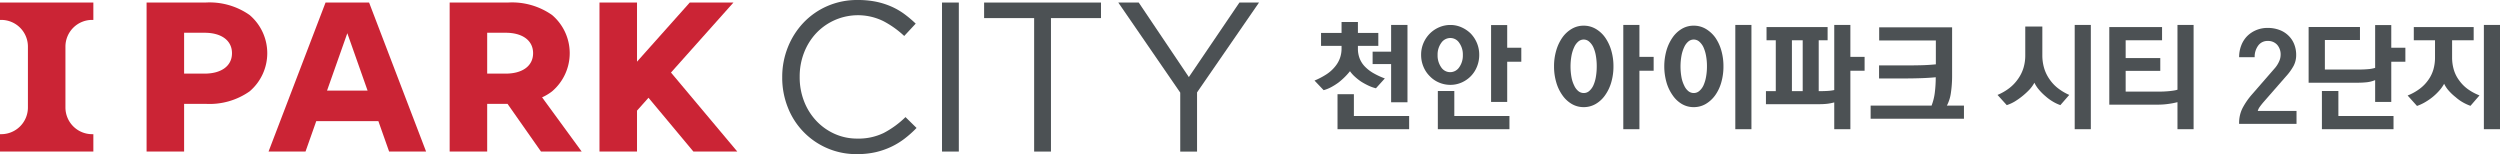 <svg id="Layer_1" data-name="Layer 1" xmlns="http://www.w3.org/2000/svg" viewBox="0 0 303.648 18.72"><defs><style>.cls-1{fill:#4c5154;}.cls-2{fill:#cb2435;}</style></defs><title>logo-co</title><path class="cls-1" d="M221.786,220.453v.316a3.297,3.297,0,0,0,.209,1.21,2.988,2.988,0,0,0,.598.951,4.653,4.653,0,0,0,1.066.835,8.961,8.961,0,0,0,1.396.648l-1.08,1.195a4.522,4.522,0,0,1-.893-.316,8.658,8.658,0,0,1-.878-.475,6.394,6.394,0,0,1-.799-.628,3.791,3.791,0,0,1-.583-.655,7.582,7.582,0,0,1-.612.685,8.723,8.723,0,0,1-.772.684,7.626,7.626,0,0,1-.885.561,4.354,4.354,0,0,1-.929.374l-1.109-1.166a9.036,9.036,0,0,0,1.455-.763,4.465,4.465,0,0,0,1.065-.965,3.388,3.388,0,0,0,.569-1.001,3.431,3.431,0,0,0,.195-1.174v-.316h-2.492v-1.571h2.492v-1.325h1.987v1.325h2.478v1.571Zm-.489,5.876v2.649h6.711v1.6h-8.699v-4.249Zm4.522-8.411h1.987v9.39h-1.987v-4.637h-2.247v-1.513h2.247Z" transform="translate(-56.855 -214.886)"/><path class="cls-1" d="M229.463,221.548a3.577,3.577,0,0,1,.288-1.441,3.717,3.717,0,0,1,.778-1.152,3.571,3.571,0,0,1,1.123-.756,3.406,3.406,0,0,1,1.368-.28,3.27,3.27,0,0,1,1.339.28,3.793,3.793,0,0,1,1.124.756,3.746,3.746,0,0,1,.756,1.152,3.641,3.641,0,0,1,.281,1.441,3.741,3.741,0,0,1-.281,1.454,3.5,3.5,0,0,1-.756,1.152,3.551,3.551,0,0,1-1.124.764,3.348,3.348,0,0,1-1.339.274,3.488,3.488,0,0,1-1.368-.274,3.357,3.357,0,0,1-1.123-.764,3.475,3.475,0,0,1-.778-1.152,3.674,3.674,0,0,1-.288-1.454m5.069.014a2.429,2.429,0,0,0-.432-1.462,1.288,1.288,0,0,0-1.08-.597,1.33,1.33,0,0,0-1.115.597,2.393,2.393,0,0,0-.44,1.462,2.476,2.476,0,0,0,.432,1.49,1.301,1.301,0,0,0,1.094.599,1.324,1.324,0,0,0,1.103-.599,2.452,2.452,0,0,0,.438-1.49m-1.037,4.379v3.038h6.697v1.599h-8.698v-4.637Zm6.424-8.008v2.75h1.713v1.7h-1.713v4.883H237.96v-9.333Z" transform="translate(-56.855 -214.886)"/><path class="cls-1" d="M252.824,222.944a6.813,6.813,0,0,1-.266,1.937,5.169,5.169,0,0,1-.743,1.563,3.588,3.588,0,0,1-1.144,1.066,2.861,2.861,0,0,1-1.462.388,2.823,2.823,0,0,1-1.455-.388,3.609,3.609,0,0,1-1.137-1.066,5.121,5.121,0,0,1-.742-1.563,6.779,6.779,0,0,1-.267-1.937,6.71,6.71,0,0,1,.267-1.93,5.349,5.349,0,0,1,.742-1.57,3.687,3.687,0,0,1,1.137-1.051,2.824,2.824,0,0,1,1.455-.389,2.862,2.862,0,0,1,1.462.389,3.665,3.665,0,0,1,1.144,1.051,5.401,5.401,0,0,1,.743,1.57,6.744,6.744,0,0,1,.266,1.93m-2.031-.014a7.258,7.258,0,0,0-.108-1.29,4.183,4.183,0,0,0-.31-1.029,2.064,2.064,0,0,0-.511-.677.998.998,0,0,0-1.31,0,1.911,1.911,0,0,0-.497.677,4.2,4.2,0,0,0-.331,1.044,7.421,7.421,0,0,0,0,2.614,3.727,3.727,0,0,0,.331,1.008,1.83,1.83,0,0,0,.497.67,1.04,1.04,0,0,0,.669.238.997.997,0,0,0,.649-.238,2.022,2.022,0,0,0,.503-.67,4.183,4.183,0,0,0,.31-1.029,7.445,7.445,0,0,0,.108-1.318m5.185-5.012v3.874h1.728v1.685h-1.728v7.101h-1.959v-12.66Z" transform="translate(-56.855 -214.886)"/><path class="cls-1" d="M266.184,222.944a6.956,6.956,0,0,1-.26,1.937,5.064,5.064,0,0,1-.734,1.563,3.779,3.779,0,0,1-1.153,1.066,2.847,2.847,0,0,1-1.468.388,2.785,2.785,0,0,1-1.448-.388,3.506,3.506,0,0,1-1.117-1.066,5.167,5.167,0,0,1-.741-1.563,7.16,7.16,0,0,1,0-3.867,5.398,5.398,0,0,1,.741-1.57,3.579,3.579,0,0,1,1.117-1.051,2.786,2.786,0,0,1,1.448-.389,2.847,2.847,0,0,1,1.468.389,3.866,3.866,0,0,1,1.153,1.051,5.286,5.286,0,0,1,.734,1.57,6.891,6.891,0,0,1,.26,1.93m-2.003-.014a6.803,6.803,0,0,0-.115-1.29,4.403,4.403,0,0,0-.316-1.029,2.067,2.067,0,0,0-.512-.677,1.02,1.02,0,0,0-.669-.245,1.002,1.002,0,0,0-.656.245,1.91,1.91,0,0,0-.496.677,4.201,4.201,0,0,0-.332,1.044,7.421,7.421,0,0,0,0,2.614,3.728,3.728,0,0,0,.332,1.008,1.827,1.827,0,0,0,.496.67,1.041,1.041,0,0,0,.67.238,1.021,1.021,0,0,0,.655-.238,1.973,1.973,0,0,0,.512-.67,4.388,4.388,0,0,0,.316-1.029,6.978,6.978,0,0,0,.115-1.318m5.402,7.648h-1.959v-12.66h1.959Z" transform="translate(-56.855 -214.886)"/><path class="cls-1" d="M279.641,227.323a5.987,5.987,0,0,1-.893.172,8.663,8.663,0,0,1-.922.044h-6.481v-1.584h1.195v-6.18h-1.123v-1.598h7.418v1.598h-1.081v6.18h.187c.336,0,.649-.01.937-.029a5.108,5.108,0,0,0,.763-.102v-7.906H281.6v3.874h1.728v1.685H281.6v7.101h-1.959Zm-3.831-7.548H274.5v6.179h1.31Z" transform="translate(-56.855 -214.886)"/><path class="cls-1" d="M291.968,224.269q-.432.043-.929.072c-.332.019-.656.034-.972.043s-.617.017-.9.022-.521.007-.713.007h-3.37v-1.584h3.629q.749,0,1.577-.022t1.692-.108v-2.895h-6.884v-1.598h8.858v5.833a14.109,14.109,0,0,1-.144,2.103,4.678,4.678,0,0,1-.49,1.569h2.074v1.598h-11.335v-1.598h7.402a6.606,6.606,0,0,0,.397-1.613,14.99,14.99,0,0,0,.108-1.829" transform="translate(-56.855 -214.886)"/><path class="cls-1" d="M308.185,226.415l-1.08,1.239a4.905,4.905,0,0,1-.929-.44,5.7,5.7,0,0,1-.857-.626,6.691,6.691,0,0,1-.806-.799,3.808,3.808,0,0,1-.562-.857,4.144,4.144,0,0,1-.605.842,8.835,8.835,0,0,1-1.794,1.448,4.739,4.739,0,0,1-.957.432l-1.124-1.239a6.311,6.311,0,0,0,1.456-.842,5.058,5.058,0,0,0,1.079-1.16,4.609,4.609,0,0,0,.627-1.303,5.191,5.191,0,0,0,.209-1.491v-3.514h2.074v3.5a5.413,5.413,0,0,0,.216,1.548,4.613,4.613,0,0,0,.648,1.346,4.775,4.775,0,0,0,1.022,1.095,6.48,6.48,0,0,0,1.383.821m2.621,4.163h-1.959v-12.66h1.959Z" transform="translate(-56.855 -214.886)"/><path class="cls-1" d="M321.329,225.781v-7.863h1.959v12.66h-1.959v-3.284a9.449,9.449,0,0,1-1.167.222,8.997,8.997,0,0,1-1.195.08h-5.919v-9.419h6.409v1.598h-4.421v2.161h4.205v1.555h-4.205v2.521h4.119c.163,0,.347-.005.555-.014q.307-.015.612-.043.301-.03.568-.073a2.81,2.81,0,0,0,.439-.101" transform="translate(-56.855 -214.886)"/><path class="cls-1" d="M335.789,229.929h-6.972a4.009,4.009,0,0,1,.411-1.908,8.622,8.622,0,0,1,1.174-1.692l2.794-3.212a3.299,3.299,0,0,0,.476-.764,1.977,1.977,0,0,0,.187-.806,1.754,1.754,0,0,0-.418-1.217,1.466,1.466,0,0,0-1.153-.469,1.37,1.37,0,0,0-1.159.569,2.286,2.286,0,0,0-.425,1.405h-1.887a3.927,3.927,0,0,1,.246-1.397,3.32,3.32,0,0,1,.691-1.123,3.417,3.417,0,0,1,1.102-.756,3.519,3.519,0,0,1,1.432-.281,3.995,3.995,0,0,1,1.405.237,3.074,3.074,0,0,1,1.088.67,2.946,2.946,0,0,1,.712,1.037,3.446,3.446,0,0,1,.253,1.339,2.788,2.788,0,0,1-.324,1.346,6.7,6.7,0,0,1-.916,1.261l-2.707,3.097q-.26.301-.454.569a1.641,1.641,0,0,0-.266.526h4.71Z" transform="translate(-56.855 -214.886)"/><path class="cls-1" d="M345.338,224.614a3.508,3.508,0,0,1-1.001.26,10.109,10.109,0,0,1-1.116.058h-5.963v-6.77h6.236v1.584h-4.262v3.586h4.104q.576,0,1.109-.043a3.988,3.988,0,0,0,.893-.158v-5.199h1.959v2.751h1.713v1.699h-1.713v4.883h-1.959Zm-4.465,1.326v3.038h6.697v1.6h-8.698V225.94Z" transform="translate(-56.855 -214.886)"/><path class="cls-1" d="M352.61,219.775h-2.577v-1.598h7.273v1.598h-2.621v2.075a5.226,5.226,0,0,0,.215,1.526,4.133,4.133,0,0,0,.649,1.282,4.606,4.606,0,0,0,1.044,1.051,6.261,6.261,0,0,0,1.419.764l-1.095,1.267a5.659,5.659,0,0,1-.951-.439,5.21,5.21,0,0,1-.849-.612,6.244,6.244,0,0,1-.835-.785,3.615,3.615,0,0,1-.563-.843,4.66,4.66,0,0,1-.583.821,6.644,6.644,0,0,1-.77.749,7.121,7.121,0,0,1-.98.677,5.597,5.597,0,0,1-.964.446l-1.138-1.267a6.43,6.43,0,0,0,1.483-.828,4.74,4.74,0,0,0,1.066-1.117,4.22,4.22,0,0,0,.584-1.23,5.205,5.205,0,0,0,.193-1.448Zm7.893,10.803h-1.959v-12.66h1.959Z" transform="translate(-56.855 -214.886)"/><path class="cls-1" d="M160.939,233.606a8.898,8.898,0,0,1-8.391-5.662,9.71,9.71,0,0,1-.685-3.646v-.051a9.644,9.644,0,0,1,.685-3.621,9.321,9.321,0,0,1,1.902-2.987,8.851,8.851,0,0,1,2.895-2.016,9.052,9.052,0,0,1,3.672-.737,11.097,11.097,0,0,1,2.236.206,9.242,9.242,0,0,1,1.85.583,8.423,8.423,0,0,1,1.577.904,14,14,0,0,1,1.396,1.176l-1.396,1.501a11.463,11.463,0,0,0-2.496-1.785,6.985,6.985,0,0,0-8.196,1.449,7.284,7.284,0,0,0-1.474,2.366,7.911,7.911,0,0,0-.53,2.909v.052a7.974,7.974,0,0,0,.53,2.933,7.284,7.284,0,0,0,1.474,2.366,6.94,6.94,0,0,0,2.224,1.591,6.642,6.642,0,0,0,2.779.581,6.98,6.98,0,0,0,3.206-.685,11.183,11.183,0,0,0,2.638-1.926l1.344,1.319a12.787,12.787,0,0,1-1.461,1.305,9.051,9.051,0,0,1-1.642.996,9.382,9.382,0,0,1-1.887.647,10.102,10.102,0,0,1-2.25.232" transform="translate(-56.855 -214.886)"/><rect class="cls-1" x="114.416" y="0.309" width="2.042" height="18.099"/><polygon class="cls-1" points="125.606 2.198 119.529 2.198 119.529 0.31 133.725 0.31 133.725 2.198 127.649 2.198 127.649 18.409 125.606 18.409 125.606 2.198"/><polygon class="cls-1" points="143.351 11.248 135.827 0.31 138.31 0.31 144.398 9.361 150.539 0.31 152.919 0.31 145.393 11.222 145.393 18.41 143.351 18.41 143.351 11.248"/><path class="cls-2" d="M87.172,216.71a8.461,8.461,0,0,0-5.331-1.517H74.659v18.101h4.558V227.5h2.624a8.455,8.455,0,0,0,5.331-1.517,6.085,6.085,0,0,0,0-9.273m-5.46,7.118H79.217v-4.963h2.495c1.961,0,3.32.884,3.32,2.482s-1.359,2.481-3.32,2.481" transform="translate(-56.855 -214.886)"/><path class="cls-2" d="M56.855,217.304h.148a3.243,3.243,0,0,1,3.243,3.242v7.395a3.243,3.243,0,0,1-3.243,3.242h-.148v2.111h11.339v-2.111h-.149a3.243,3.243,0,0,1-3.242-3.242v-7.395a3.243,3.243,0,0,1,3.242-3.242h.149v-2.111H56.855Z" transform="translate(-56.855 -214.886)"/><path class="cls-2" d="M123.908,225.983a6.085,6.085,0,0,0,0-9.273,8.463,8.463,0,0,0-5.331-1.517l-7.107.001v18.1h4.558V227.5h2.471l4.066,5.794h4.943l-4.811-6.584a6.075,6.075,0,0,0,1.211-.727m-7.88-7.118h2.256c1.961,0,3.32.884,3.32,2.482s-1.359,2.481-3.32,2.481h-2.256Z" transform="translate(-56.855 -214.886)"/><path class="cls-2" d="M96.397,215.193l-6.925,18.1h4.49l1.306-3.697h7.543l1.306,3.697h4.49l-6.924-18.1Zm.179,10.7,2.464-6.974,2.463,6.974Z" transform="translate(-56.855 -214.886)"/><polygon class="cls-2" points="81.497 8.812 89.084 0.308 83.779 0.308 77.371 7.491 77.371 0.308 72.813 0.308 72.813 18.409 77.371 18.409 77.371 13.437 78.766 11.873 84.222 18.409 89.553 18.409 81.497 8.812"/></svg>